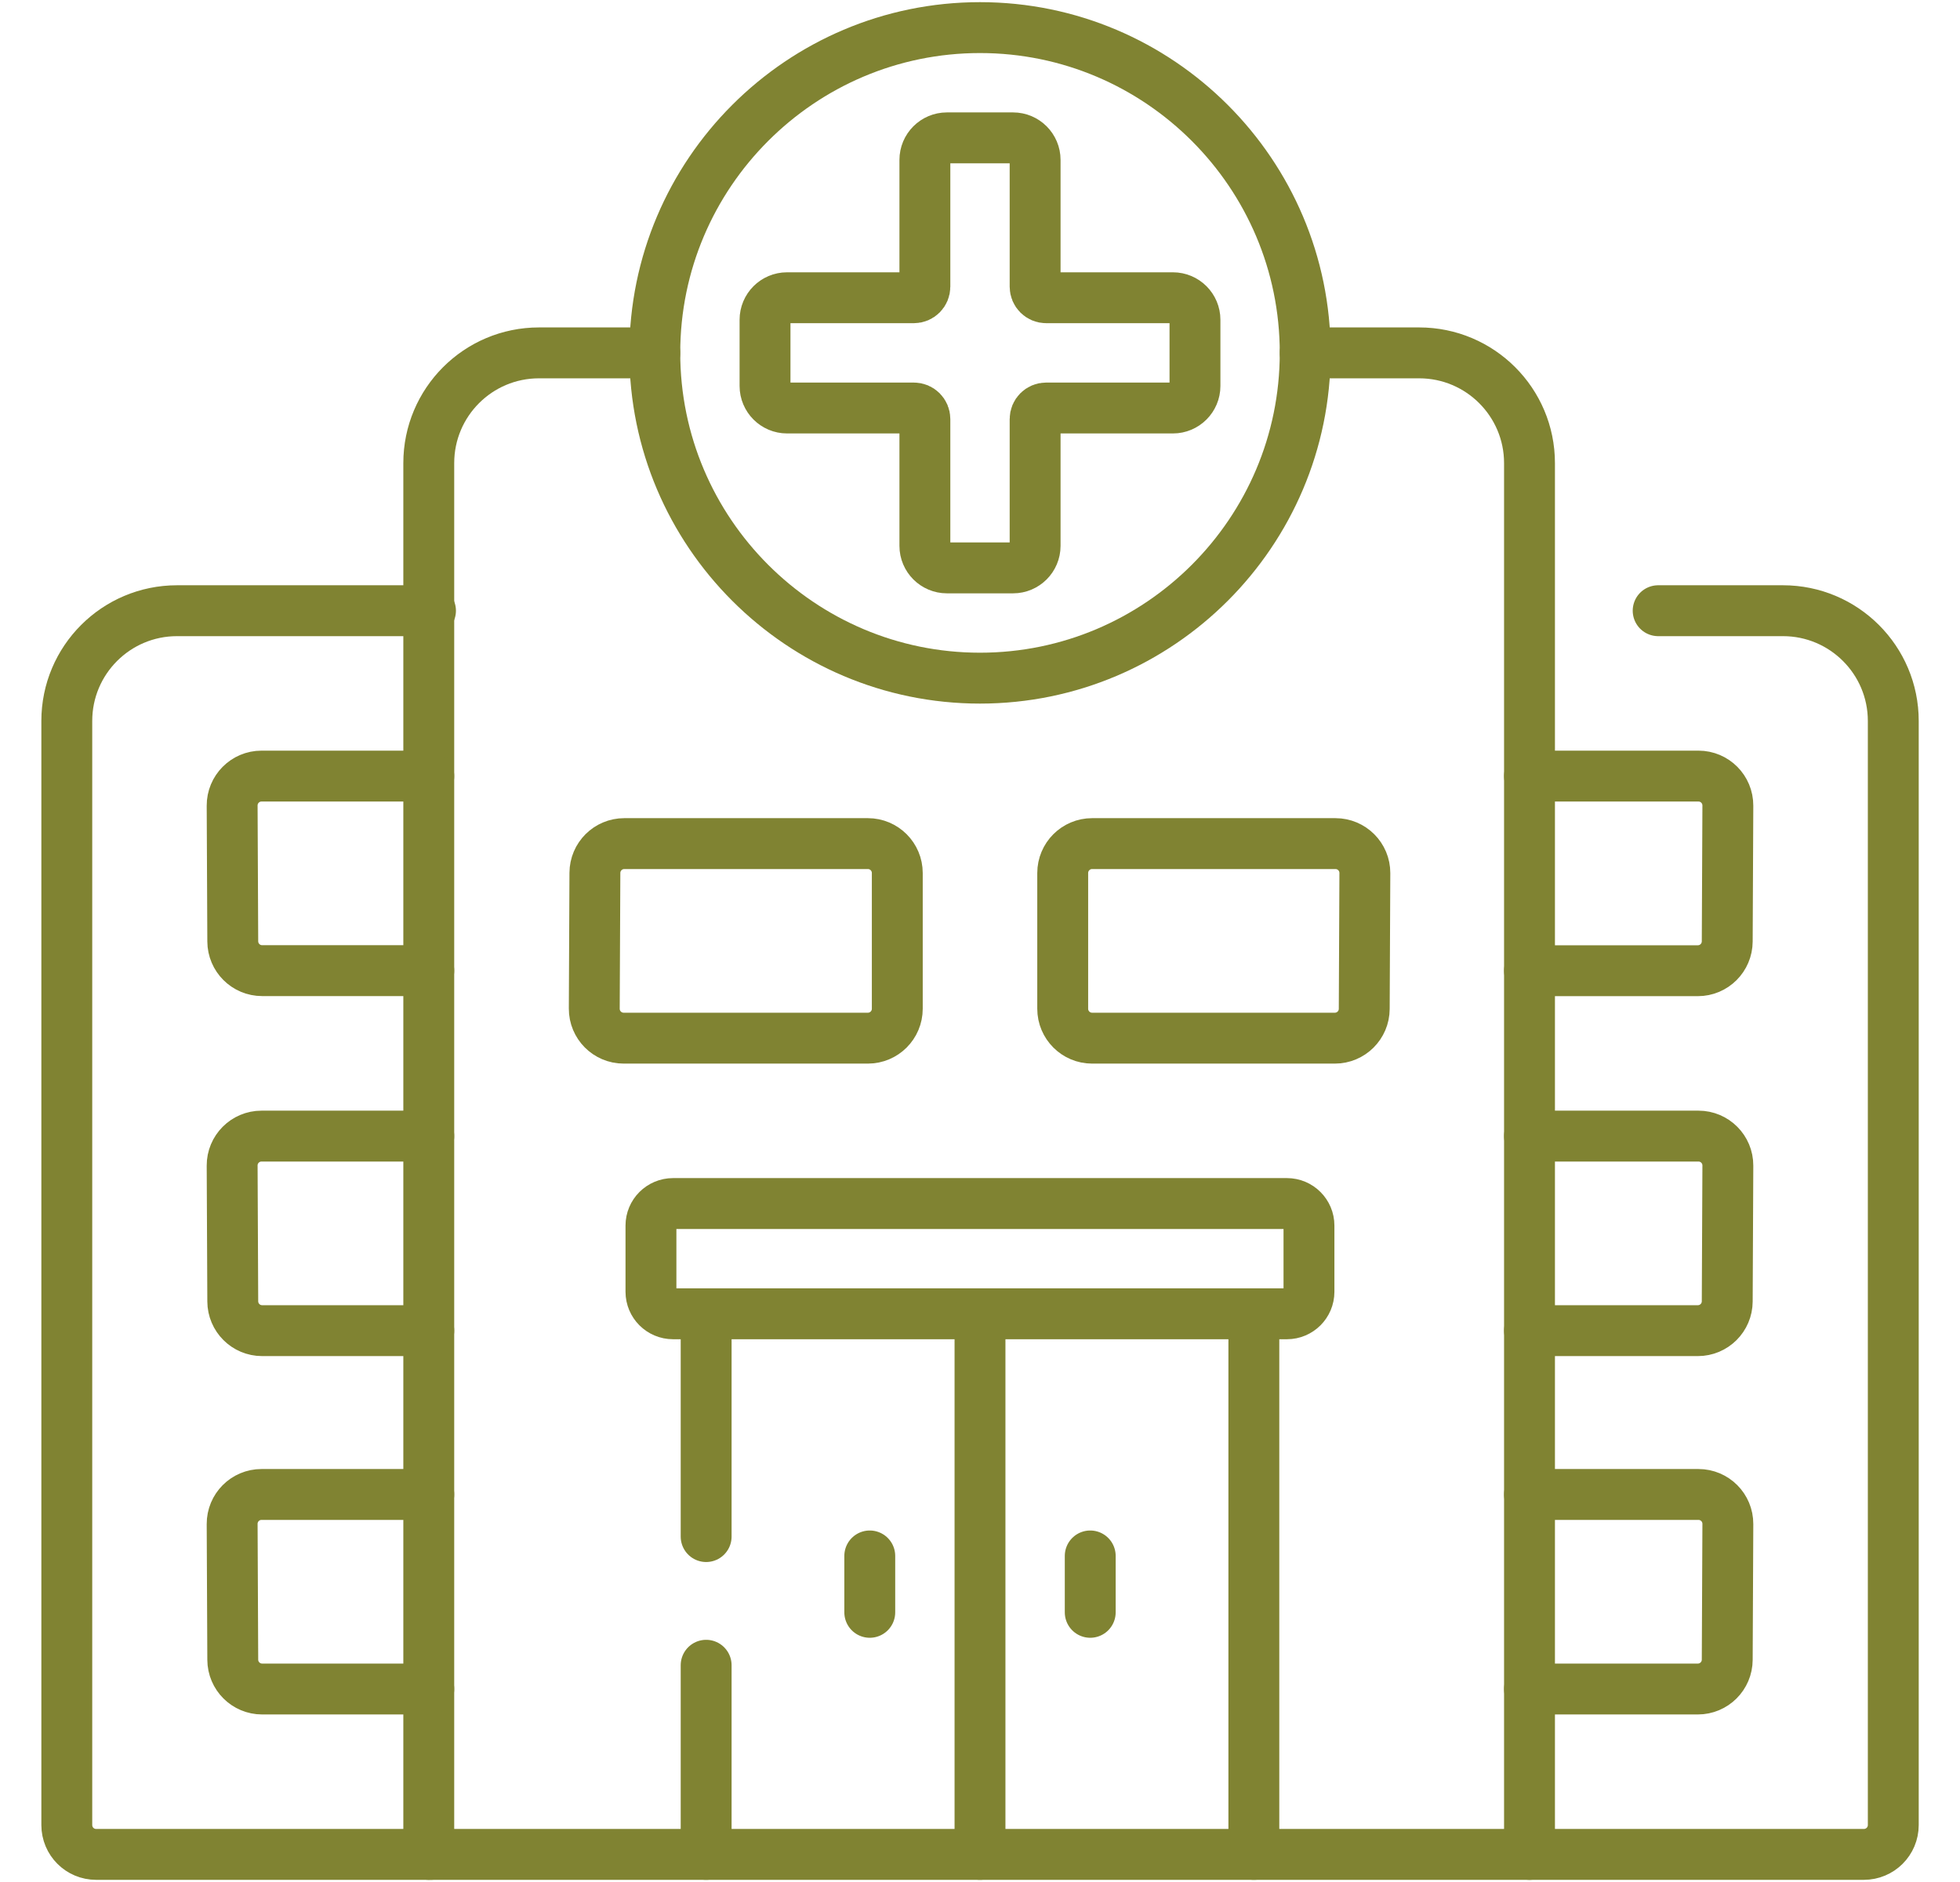 <svg width="25" height="24" viewBox="0 0 25 24" fill="none" xmlns="http://www.w3.org/2000/svg">
<path d="M16.648 4.5H18.102C18.879 4.5 19.509 5.13 19.509 5.906V23.648H5.469V5.906C5.469 5.13 6.098 4.5 6.875 4.5H8.352" stroke="#808332" stroke-width="0.649" stroke-miterlimit="10" stroke-linecap="round" stroke-linejoin="round"/>
<path d="M12.5 8.648C10.213 8.648 8.352 6.787 8.352 4.5C8.352 2.213 10.213 0.352 12.5 0.352C14.787 0.352 16.648 2.213 16.648 4.5C16.648 6.787 14.787 8.648 12.5 8.648Z" stroke="#808332" stroke-width="0.649" stroke-miterlimit="10" stroke-linecap="round" stroke-linejoin="round"/>
<path d="M14.961 3.797H13.344C13.266 3.797 13.203 3.734 13.203 3.656V2.039C13.203 1.884 13.077 1.758 12.922 1.758H12.078C11.923 1.758 11.797 1.884 11.797 2.039V3.656C11.797 3.734 11.734 3.797 11.656 3.797H10.039C9.884 3.797 9.758 3.923 9.758 4.078V4.922C9.758 5.077 9.884 5.203 10.039 5.203H11.656C11.734 5.203 11.797 5.266 11.797 5.344V6.961C11.797 7.116 11.923 7.242 12.078 7.242H12.922C13.077 7.242 13.203 7.116 13.203 6.961V5.344C13.203 5.266 13.266 5.203 13.344 5.203H14.961C15.116 5.203 15.242 5.077 15.242 4.922V4.078C15.242 3.923 15.116 3.797 14.961 3.797Z" stroke="#808332" stroke-width="0.649" stroke-miterlimit="10" stroke-linecap="round" stroke-linejoin="round"/>
<path d="M15.993 16.754V23.648" stroke="#808332" stroke-width="0.649" stroke-miterlimit="10" stroke-linecap="round" stroke-linejoin="round"/>
<path d="M9.007 19.595V16.754" stroke="#808332" stroke-width="0.649" stroke-miterlimit="10" stroke-linecap="round" stroke-linejoin="round"/>
<path d="M9.007 23.648V21.236" stroke="#808332" stroke-width="0.649" stroke-miterlimit="10" stroke-linecap="round" stroke-linejoin="round"/>
<path d="M16.415 15.348H8.585C8.429 15.348 8.303 15.474 8.303 15.629V16.473C8.303 16.628 8.429 16.754 8.585 16.754H16.415C16.57 16.754 16.696 16.628 16.696 16.473V15.629C16.696 15.474 16.57 15.348 16.415 15.348Z" stroke="#808332" stroke-width="0.649" stroke-miterlimit="10" stroke-linecap="round" stroke-linejoin="round"/>
<path d="M12.5 16.754V23.648" stroke="#808332" stroke-width="0.649" stroke-miterlimit="10" stroke-linecap="round" stroke-linejoin="round"/>
<path d="M13.906 19.842V20.561" stroke="#808332" stroke-width="0.649" stroke-miterlimit="10" stroke-linecap="round" stroke-linejoin="round"/>
<path d="M11.094 19.842V20.561" stroke="#808332" stroke-width="0.649" stroke-miterlimit="10" stroke-linecap="round" stroke-linejoin="round"/>
<path d="M11.07 13.239H7.955C7.747 13.239 7.579 13.07 7.58 12.862L7.588 11.131C7.589 10.925 7.756 10.758 7.963 10.758H11.07C11.277 10.758 11.445 10.926 11.445 11.133V12.864C11.445 13.071 11.277 13.239 11.07 13.239Z" stroke="#808332" stroke-width="0.649" stroke-miterlimit="10" stroke-linecap="round" stroke-linejoin="round"/>
<path d="M13.93 10.758H17.034C17.242 10.758 17.41 10.927 17.409 11.134L17.401 12.866C17.4 13.072 17.233 13.239 17.026 13.239H13.93C13.723 13.239 13.555 13.071 13.555 12.864V11.133C13.555 10.926 13.723 10.758 13.93 10.758Z" stroke="#808332" stroke-width="0.649" stroke-miterlimit="10" stroke-linecap="round" stroke-linejoin="round"/>
<path d="M21.15 7.788H22.742C23.519 7.788 24.149 8.418 24.149 9.194V23.273C24.149 23.481 23.981 23.648 23.773 23.648H19.509" stroke="#808332" stroke-width="0.649" stroke-miterlimit="10" stroke-linecap="round" stroke-linejoin="round"/>
<path d="M19.509 9.897H21.664C21.872 9.897 22.04 10.066 22.039 10.274L22.031 12.005C22.03 12.212 21.863 12.379 21.656 12.379H19.509" stroke="#808332" stroke-width="0.649" stroke-miterlimit="10" stroke-linecap="round" stroke-linejoin="round"/>
<path d="M19.509 14.488H21.664C21.872 14.488 22.04 14.657 22.039 14.864L22.031 16.596C22.03 16.802 21.863 16.969 21.656 16.969H19.509" stroke="#808332" stroke-width="0.649" stroke-miterlimit="10" stroke-linecap="round" stroke-linejoin="round"/>
<path d="M19.509 19.058H21.664C21.872 19.058 22.04 19.227 22.039 19.435L22.031 21.166C22.03 21.372 21.863 21.539 21.656 21.539H19.509" stroke="#808332" stroke-width="0.649" stroke-miterlimit="10" stroke-linecap="round" stroke-linejoin="round"/>
<path d="M5.491 7.788H2.258C1.481 7.788 0.852 8.418 0.852 9.194V23.273C0.852 23.481 1.019 23.648 1.227 23.648H5.491" stroke="#808332" stroke-width="0.649" stroke-miterlimit="10" stroke-linecap="round" stroke-linejoin="round"/>
<path d="M5.469 12.378H3.344C3.137 12.378 2.97 12.211 2.969 12.005L2.961 10.274C2.96 10.066 3.128 9.897 3.336 9.897H5.469" stroke="#808332" stroke-width="0.649" stroke-miterlimit="10" stroke-linecap="round" stroke-linejoin="round"/>
<path d="M5.469 16.969H3.344C3.137 16.969 2.97 16.802 2.969 16.596L2.961 14.864C2.96 14.657 3.128 14.488 3.336 14.488H5.469" stroke="#808332" stroke-width="0.649" stroke-miterlimit="10" stroke-linecap="round" stroke-linejoin="round"/>
<path d="M5.469 21.539H3.344C3.137 21.539 2.97 21.372 2.969 21.166L2.961 19.435C2.96 19.227 3.128 19.058 3.336 19.058H5.469" stroke="#808332" stroke-width="0.649" stroke-miterlimit="10" stroke-linecap="round" stroke-linejoin="round"/>
</svg>
